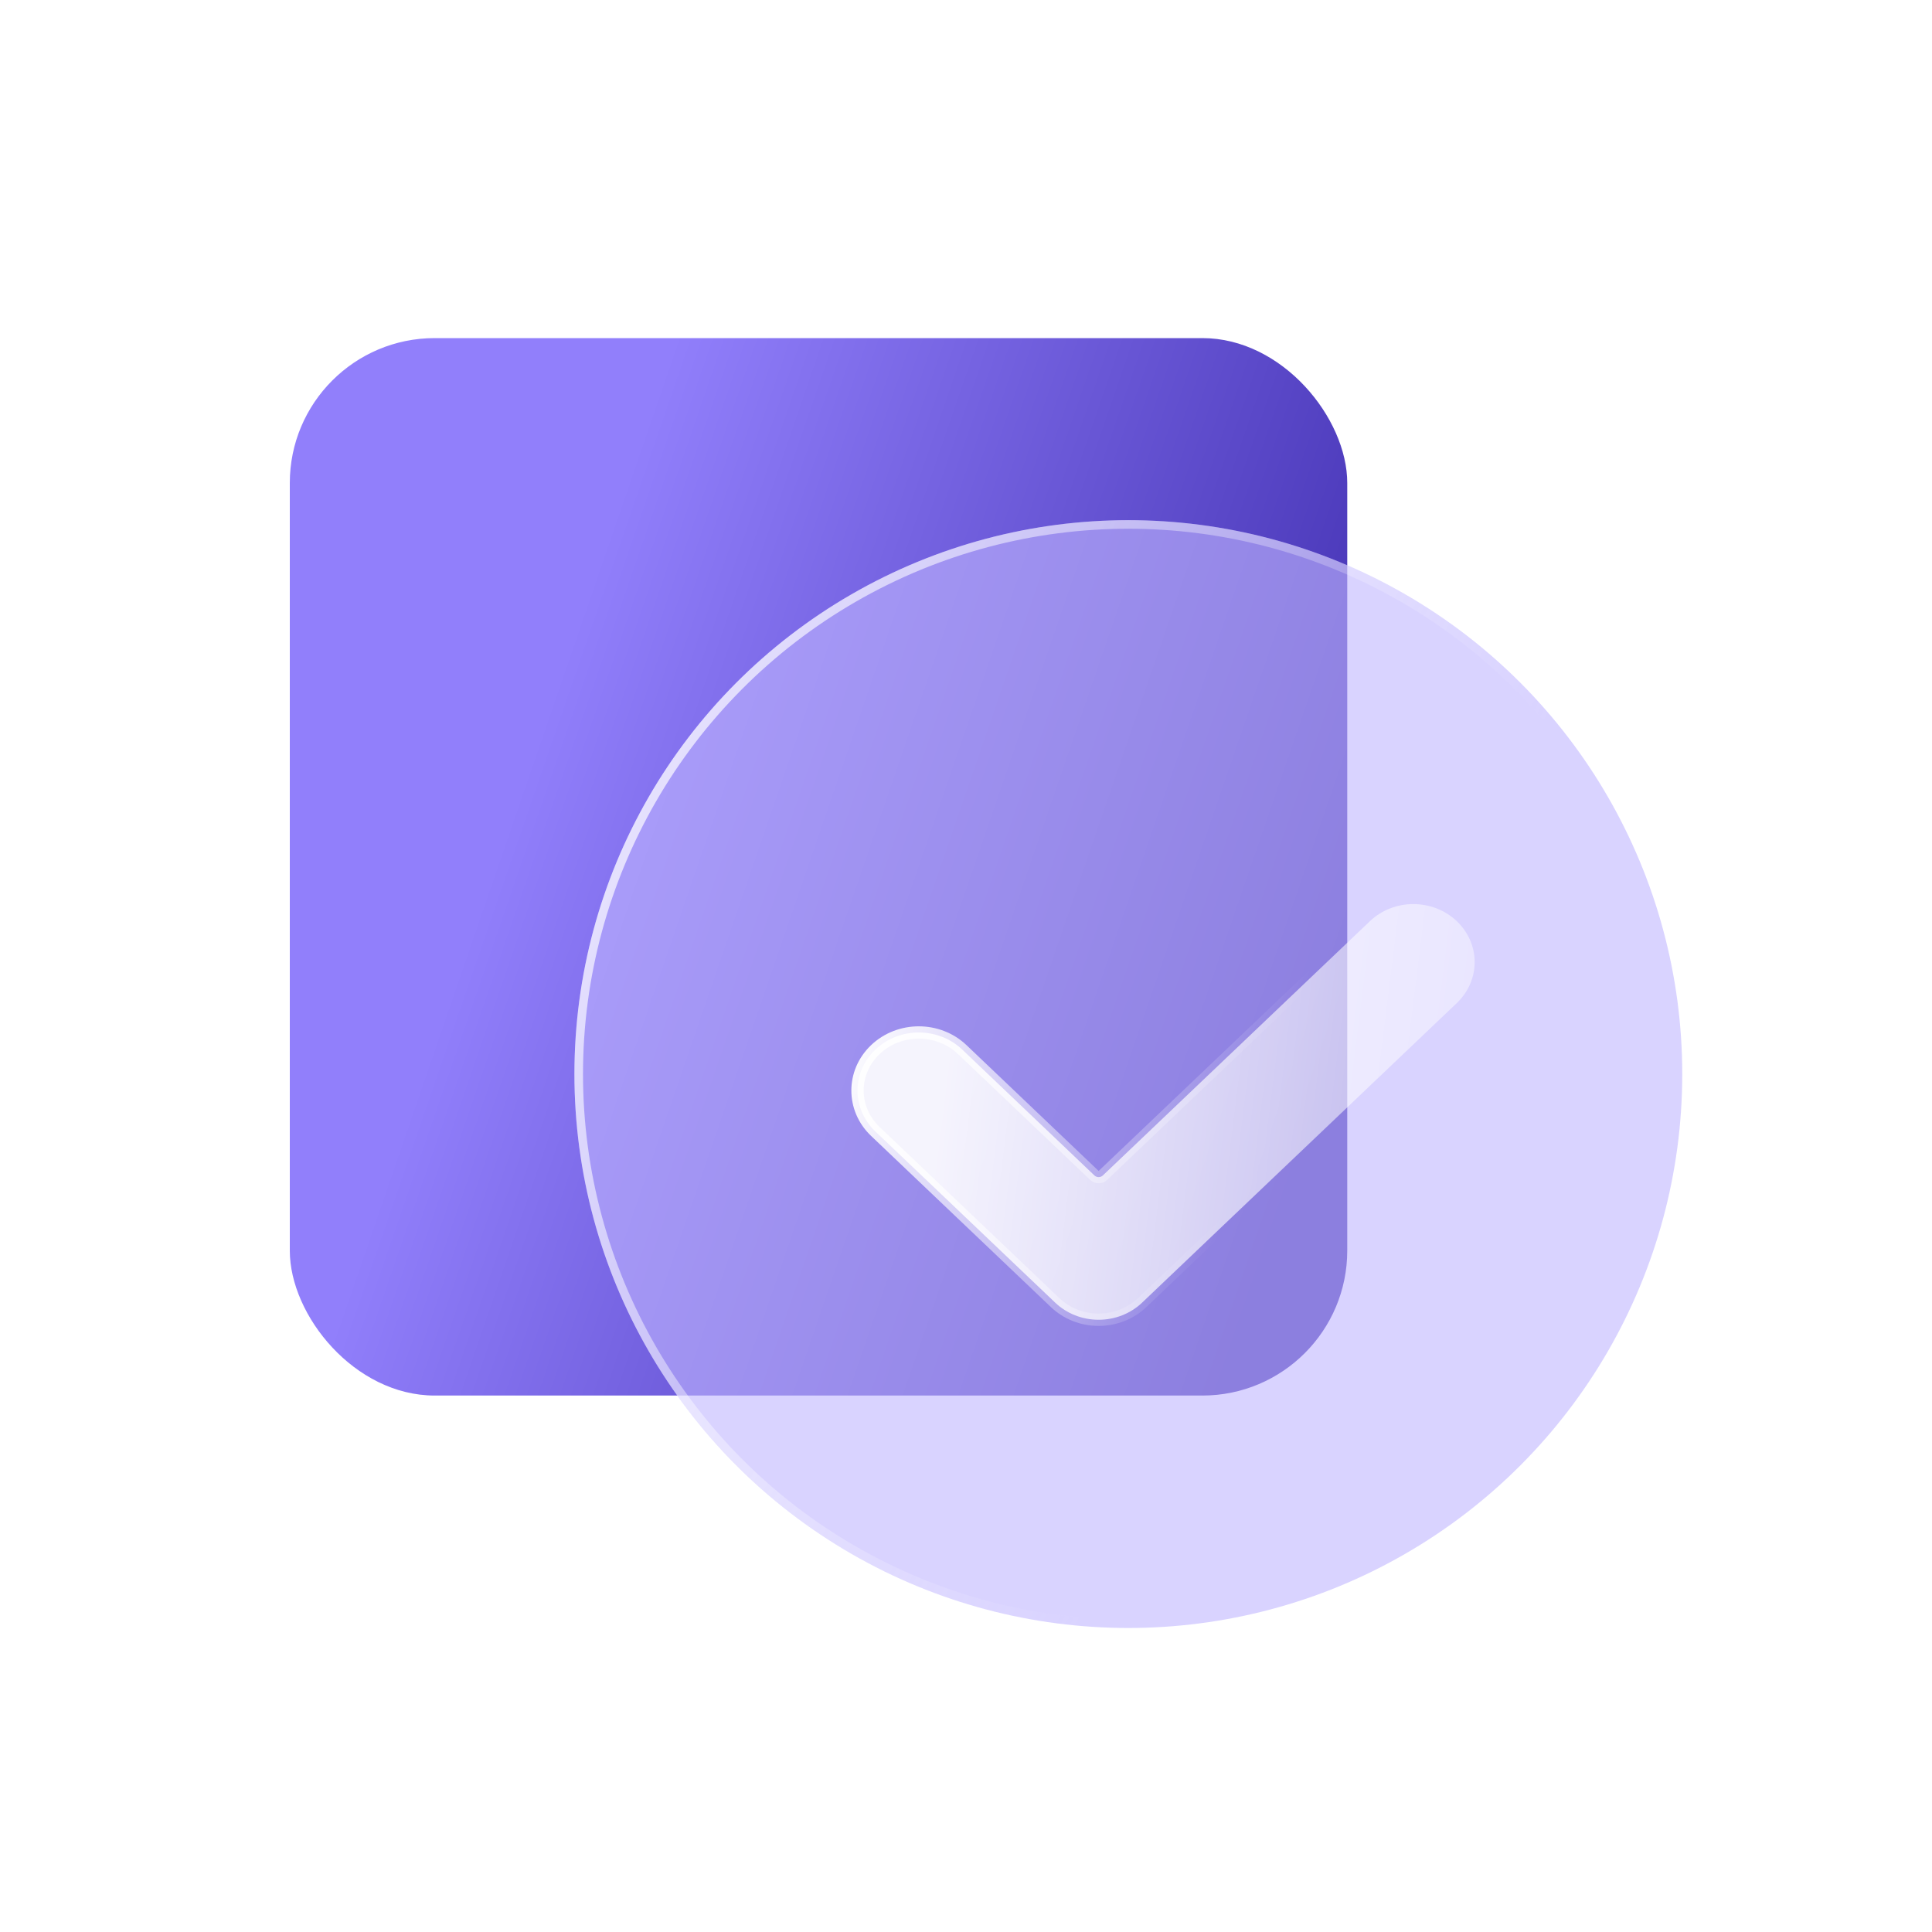 <svg width="48" height="48" viewBox="0 0 48 48" fill="none" xmlns="http://www.w3.org/2000/svg">
<g filter="url(#filter0_b_2020_834)">
<rect x="7.2" y="8.4" width="26.272" height="26.272" rx="3.6" fill="url(#paint0_linear_2020_834)"/>
</g>
<g filter="url(#filter1_b_2020_834)">
<circle cx="28.033" cy="26.685" r="13.762" fill="#BFB5FF" fill-opacity="0.6"/>
<circle cx="28.033" cy="26.685" r="13.655" stroke="url(#paint1_linear_2020_834)" stroke-width="0.213"/>
</g>
<path d="M27.19 29.203C27.249 29.259 27.342 29.259 27.401 29.203L34.035 22.887C34.63 22.32 35.599 22.32 36.194 22.887C36.785 23.449 36.785 24.358 36.194 24.921L28.375 32.364C28.09 32.636 27.702 32.789 27.295 32.789C26.889 32.789 26.501 32.636 26.216 32.364L21.748 28.111C21.157 27.548 21.157 26.64 21.748 26.077C22.343 25.51 23.311 25.51 23.907 26.077L27.19 29.203Z" fill="url(#paint2_linear_2020_834)" fill-opacity="0.9" stroke="url(#paint3_linear_2020_834)" stroke-width="0.306" stroke-linecap="round" stroke-linejoin="round"/>
<defs>
<filter id="filter0_b_2020_834" x="2.851" y="4.052" width="34.97" height="34.97" filterUnits="userSpaceOnUse" color-interpolation-filters="sRGB">
<feFlood flood-opacity="0" result="BackgroundImageFix"/>
<feGaussianBlur in="BackgroundImageFix" stdDeviation="2.174"/>
<feComposite in2="SourceAlpha" operator="in" result="effect1_backgroundBlur_2020_834"/>
<feBlend mode="normal" in="SourceGraphic" in2="effect1_backgroundBlur_2020_834" result="shape"/>
</filter>
<filter id="filter1_b_2020_834" x="10.001" y="8.654" width="36.062" height="36.062" filterUnits="userSpaceOnUse" color-interpolation-filters="sRGB">
<feFlood flood-opacity="0" result="BackgroundImageFix"/>
<feGaussianBlur in="BackgroundImageFix" stdDeviation="2.135"/>
<feComposite in2="SourceAlpha" operator="in" result="effect1_backgroundBlur_2020_834"/>
<feBlend mode="normal" in="SourceGraphic" in2="effect1_backgroundBlur_2020_834" result="shape"/>
</filter>
<linearGradient id="paint0_linear_2020_834" x1="14.778" y1="14.147" x2="34.937" y2="21.08" gradientUnits="userSpaceOnUse">
<stop stop-color="#917FFB"/>
<stop offset="1" stop-color="#3F2DAF"/>
</linearGradient>
<linearGradient id="paint1_linear_2020_834" x1="10.193" y1="13.433" x2="41.609" y2="29.708" gradientUnits="userSpaceOnUse">
<stop stop-color="white"/>
<stop offset="0.766" stop-color="white" stop-opacity="0"/>
</linearGradient>
<linearGradient id="paint2_linear_2020_834" x1="23.596" y1="26.363" x2="47.996" y2="29.392" gradientUnits="userSpaceOnUse">
<stop stop-color="white"/>
<stop offset="1" stop-color="white" stop-opacity="0"/>
</linearGradient>
<linearGradient id="paint3_linear_2020_834" x1="21.596" y1="23.825" x2="31.49" y2="27.29" gradientUnits="userSpaceOnUse">
<stop stop-color="white"/>
<stop offset="1" stop-color="white" stop-opacity="0"/>
</linearGradient>
</defs>
</svg>
